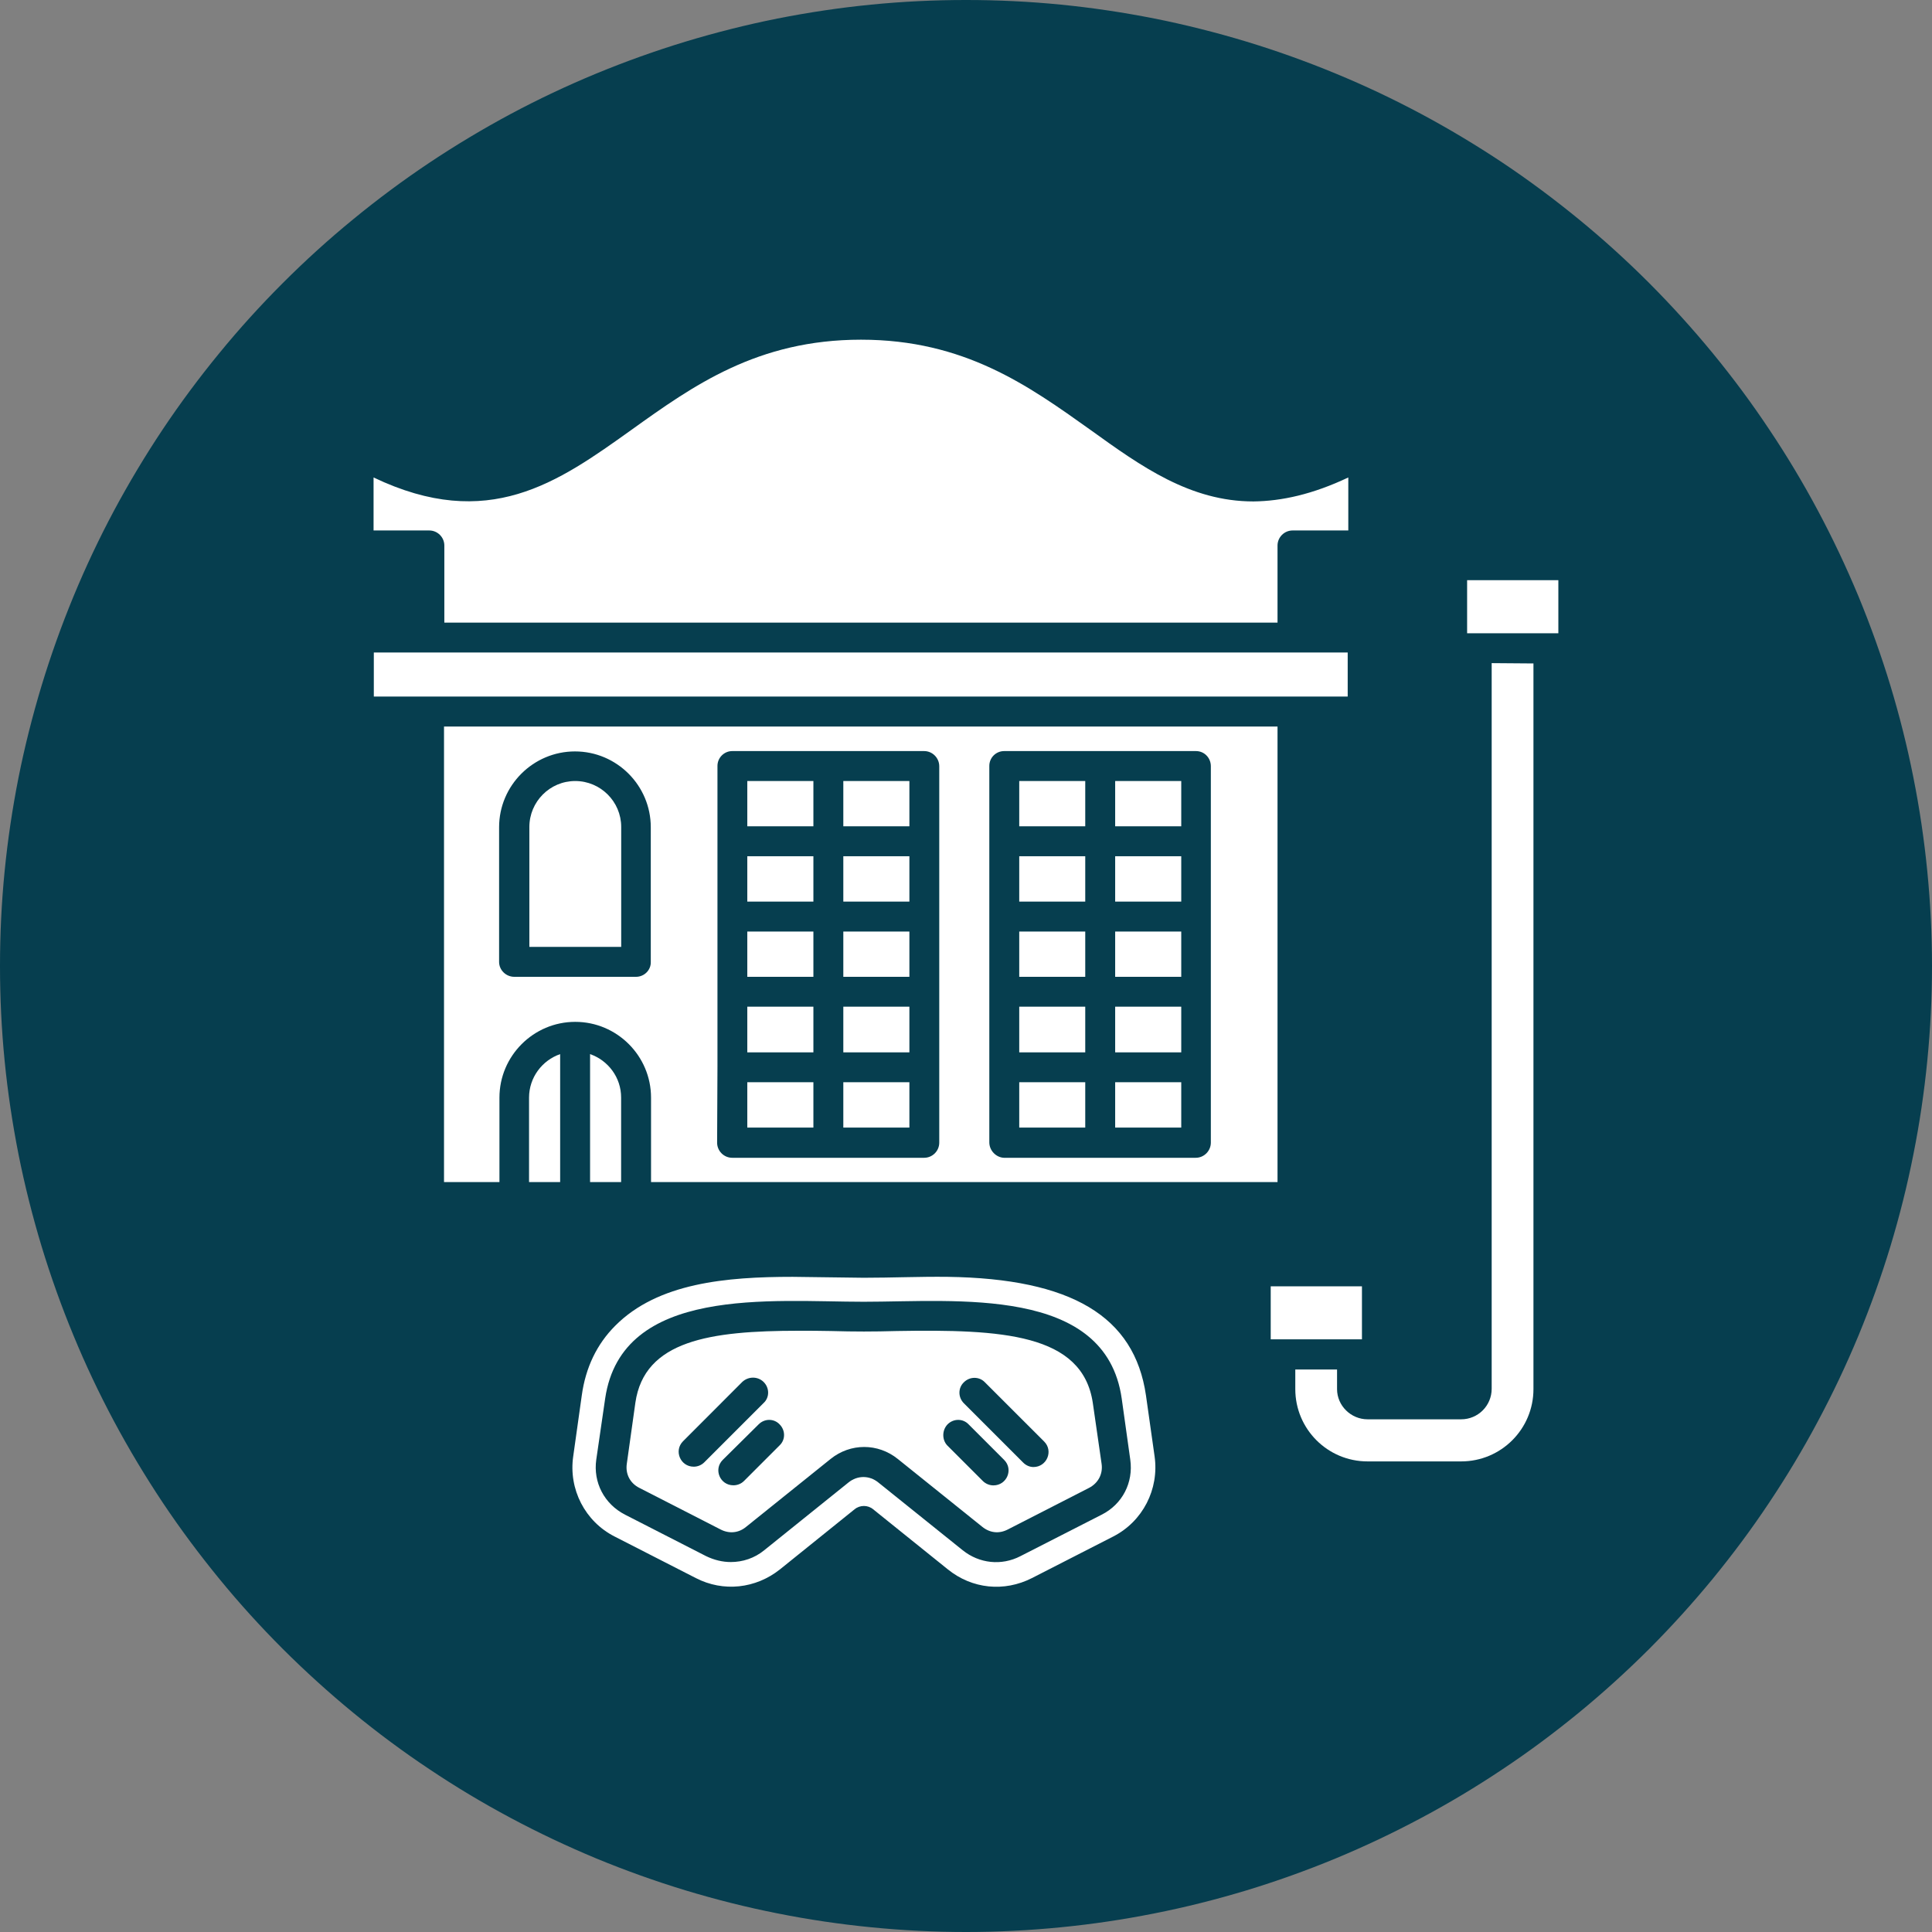 <svg xmlns="http://www.w3.org/2000/svg" xmlns:xlink="http://www.w3.org/1999/xlink" width="120" viewBox="0 0 90 90" height="120" preserveAspectRatio="xMidYMid meet"><rect x="0" y="0" width="90" height="90" fill="#808080" stroke="none"/><defs><clipPath id="0330bcbcc7"><path d="M 17.395 15.824 L 63 15.824 L 63 30 L 17.395 30 Z M 17.395 15.824 " clip-rule="nonzero"></path></clipPath><clipPath id="cf7611bab8"><path d="M 17.395 30 L 63 30 L 63 33 L 17.395 33 Z M 17.395 30 " clip-rule="nonzero"></path></clipPath><clipPath id="395ffc9922"><path d="M 68 27 L 72.895 27 L 72.895 30 L 68 30 Z M 68 27 " clip-rule="nonzero"></path></clipPath></defs><path fill="#063e4f" d="M 90 45 C 90 46.473 89.926 47.941 89.781 49.41 C 89.637 50.875 89.422 52.332 89.133 53.777 C 88.848 55.223 88.488 56.652 88.062 58.062 C 87.633 59.473 87.137 60.859 86.574 62.219 C 86.008 63.582 85.379 64.91 84.684 66.211 C 83.992 67.512 83.234 68.773 82.414 70 C 81.598 71.227 80.719 72.406 79.785 73.547 C 78.848 74.688 77.859 75.777 76.82 76.82 C 75.777 77.859 74.688 78.848 73.547 79.785 C 72.406 80.719 71.227 81.598 70 82.414 C 68.773 83.234 67.512 83.992 66.211 84.684 C 64.91 85.379 63.582 86.008 62.219 86.574 C 60.859 87.137 59.473 87.633 58.062 88.062 C 56.652 88.488 55.223 88.848 53.777 89.133 C 52.332 89.422 50.875 89.637 49.41 89.781 C 47.941 89.926 46.473 90 45 90 C 43.527 90 42.055 89.926 40.59 89.781 C 39.121 89.637 37.664 89.422 36.219 89.133 C 34.773 88.848 33.348 88.488 31.938 88.062 C 30.527 87.633 29.141 87.137 27.777 86.574 C 26.418 86.008 25.086 85.379 23.785 84.684 C 22.488 83.992 21.223 83.234 20 82.414 C 18.773 81.598 17.59 80.719 16.453 79.785 C 15.312 78.848 14.223 77.859 13.18 76.82 C 12.137 75.777 11.148 74.688 10.215 73.547 C 9.281 72.406 8.402 71.227 7.582 70 C 6.766 68.773 6.008 67.512 5.312 66.211 C 4.617 64.91 3.988 63.582 3.426 62.219 C 2.863 60.859 2.367 59.473 1.938 58.062 C 1.512 56.652 1.152 55.223 0.863 53.777 C 0.578 52.332 0.359 50.875 0.215 49.41 C 0.07 47.941 0 46.473 0 45 C 0 43.527 0.07 42.055 0.215 40.59 C 0.359 39.121 0.578 37.664 0.863 36.219 C 1.152 34.773 1.512 33.348 1.938 31.938 C 2.367 30.527 2.863 29.141 3.426 27.777 C 3.988 26.418 4.617 25.086 5.312 23.785 C 6.008 22.488 6.766 21.223 7.582 20 C 8.402 18.773 9.281 17.59 10.215 16.453 C 11.148 15.312 12.137 14.223 13.18 13.18 C 14.223 12.137 15.312 11.148 16.453 10.215 C 17.59 9.281 18.773 8.402 20 7.582 C 21.223 6.766 22.488 6.008 23.785 5.312 C 25.086 4.617 26.418 3.988 27.777 3.426 C 29.141 2.863 30.527 2.367 31.938 1.938 C 33.348 1.512 34.773 1.152 36.219 0.863 C 37.664 0.578 39.121 0.359 40.59 0.215 C 42.055 0.07 43.527 0 45 0 C 46.473 0 47.941 0.07 49.41 0.215 C 50.875 0.359 52.332 0.578 53.777 0.863 C 55.223 1.152 56.652 1.512 58.062 1.938 C 59.473 2.367 60.859 2.863 62.219 3.426 C 63.582 3.988 64.91 4.617 66.211 5.312 C 67.512 6.008 68.773 6.766 70 7.582 C 71.227 8.402 72.406 9.281 73.547 10.215 C 74.688 11.148 75.777 12.137 76.82 13.18 C 77.859 14.223 78.848 15.312 79.785 16.453 C 80.719 17.59 81.598 18.773 82.414 20 C 83.234 21.223 83.992 22.488 84.684 23.785 C 85.379 25.086 86.008 26.418 86.574 27.777 C 87.137 29.141 87.633 30.527 88.062 31.938 C 88.488 33.348 88.848 34.773 89.133 36.219 C 89.422 37.664 89.637 39.121 89.781 40.59 C 89.926 42.055 90 43.527 90 45 Z M 90 45 " fill-opacity="1" fill-rule="nonzero"></path><g clip-path="url(#0330bcbcc7)"><path fill="#ffffff" d="M 29.406 20.031 C 25.984 22.477 22.742 24.793 17.402 22.242 L 17.402 24.711 L 19.996 24.711 C 20.383 24.711 20.699 25.027 20.699 25.414 L 20.699 29.004 L 59.512 29.004 L 59.512 25.414 C 59.512 25.027 59.828 24.711 60.215 24.711 L 62.809 24.711 L 62.809 22.242 C 61.152 23.027 59.703 23.344 58.391 23.359 C 55.441 23.359 53.164 21.73 50.805 20.031 C 47.906 17.965 44.926 15.824 40.109 15.824 C 35.281 15.824 32.289 17.965 29.406 20.031 Z M 29.406 20.031 " fill-opacity="1" fill-rule="evenodd"></path></g><g clip-path="url(#cf7611bab8)"><path fill="#ffffff" d="M 17.414 30.395 L 62.781 30.395 L 62.781 32.449 L 17.414 32.449 Z M 17.414 30.395 " fill-opacity="1" fill-rule="evenodd"></path></g><path fill="#ffffff" d="M 26.797 36.383 C 25.609 36.383 24.66 37.352 24.66 38.523 L 24.66 44.109 L 28.938 44.109 L 28.938 38.523 C 28.938 37.336 27.969 36.383 26.797 36.383 Z M 26.797 36.383 " fill-opacity="1" fill-rule="evenodd"></path><path fill="#ffffff" d="M 27.488 49.105 L 27.488 55.066 L 28.934 55.066 L 28.934 51.133 C 28.938 50.195 28.328 49.395 27.488 49.105 Z M 27.488 49.105 " fill-opacity="1" fill-rule="evenodd"></path><path fill="#ffffff" d="M 24.645 51.133 L 24.645 55.066 L 26.094 55.066 L 26.094 49.105 C 25.254 49.395 24.645 50.195 24.645 51.133 Z M 24.645 51.133 " fill-opacity="1" fill-rule="evenodd"></path><path fill="#ffffff" d="M 20.684 33.844 L 20.684 55.066 L 23.266 55.066 L 23.266 51.133 C 23.266 49.188 24.852 47.602 26.797 47.602 C 28.742 47.602 30.328 49.188 30.328 51.133 L 30.328 55.066 L 59.512 55.066 L 59.512 33.844 Z M 29.629 45.504 L 23.957 45.504 C 23.57 45.504 23.25 45.188 23.25 44.812 L 23.25 38.535 C 23.25 36.59 24.84 35.004 26.785 35.004 C 28.73 35.004 30.316 36.59 30.316 38.535 L 30.316 44.812 C 30.328 45.188 30.012 45.504 29.629 45.504 Z M 33.422 49.711 L 33.422 35.68 C 33.422 35.293 33.738 34.988 34.109 34.988 L 43.051 34.988 C 43.438 34.988 43.754 35.309 43.754 35.695 L 43.754 53.23 C 43.754 53.617 43.438 53.934 43.051 53.934 L 34.109 53.934 C 33.723 53.934 33.406 53.617 33.406 53.23 Z M 46.086 53.215 L 46.086 35.68 C 46.086 35.289 46.402 34.988 46.777 34.988 L 55.715 34.988 C 56.102 34.988 56.406 35.305 56.406 35.691 L 56.406 53.227 C 56.406 53.613 56.09 53.934 55.703 53.934 L 46.762 53.934 C 46.406 53.918 46.086 53.602 46.086 53.215 Z M 46.086 53.215 " fill-opacity="1" fill-rule="evenodd"></path><path fill="#ffffff" d="M 34.812 36.383 L 37.891 36.383 L 37.891 38.492 L 34.812 38.492 Z M 34.812 36.383 " fill-opacity="1" fill-rule="evenodd"></path><path fill="#ffffff" d="M 34.812 39.887 L 37.891 39.887 L 37.891 42 L 34.812 42 Z M 34.812 39.887 " fill-opacity="1" fill-rule="evenodd"></path><path fill="#ffffff" d="M 34.812 43.395 L 37.891 43.395 L 37.891 45.504 L 34.812 45.504 Z M 34.812 43.395 " fill-opacity="1" fill-rule="evenodd"></path><path fill="#ffffff" d="M 34.812 46.895 L 37.891 46.895 L 37.891 49.023 L 34.812 49.023 Z M 34.812 46.895 " fill-opacity="1" fill-rule="evenodd"></path><path fill="#ffffff" d="M 34.812 50.414 L 37.891 50.414 L 37.891 52.527 L 34.812 52.527 Z M 34.812 50.414 " fill-opacity="1" fill-rule="evenodd"></path><path fill="#ffffff" d="M 39.285 50.414 L 42.363 50.414 L 42.363 52.527 L 39.285 52.527 Z M 39.285 50.414 " fill-opacity="1" fill-rule="evenodd"></path><path fill="#ffffff" d="M 39.285 46.895 L 42.363 46.895 L 42.363 49.023 L 39.285 49.023 Z M 39.285 46.895 " fill-opacity="1" fill-rule="evenodd"></path><path fill="#ffffff" d="M 39.285 43.395 L 42.363 43.395 L 42.363 45.504 L 39.285 45.504 Z M 39.285 43.395 " fill-opacity="1" fill-rule="evenodd"></path><path fill="#ffffff" d="M 39.285 39.887 L 42.363 39.887 L 42.363 42 L 39.285 42 Z M 39.285 39.887 " fill-opacity="1" fill-rule="evenodd"></path><path fill="#ffffff" d="M 39.285 36.383 L 42.363 36.383 L 42.363 38.492 L 39.285 38.492 Z M 39.285 36.383 " fill-opacity="1" fill-rule="evenodd"></path><path fill="#ffffff" d="M 47.48 36.383 L 50.555 36.383 L 50.555 38.492 L 47.48 38.492 Z M 47.48 36.383 " fill-opacity="1" fill-rule="evenodd"></path><path fill="#ffffff" d="M 47.48 39.887 L 50.555 39.887 L 50.555 42 L 47.48 42 Z M 47.48 39.887 " fill-opacity="1" fill-rule="evenodd"></path><path fill="#ffffff" d="M 47.48 43.395 L 50.555 43.395 L 50.555 45.504 L 47.48 45.504 Z M 47.48 43.395 " fill-opacity="1" fill-rule="evenodd"></path><path fill="#ffffff" d="M 47.48 46.895 L 50.555 46.895 L 50.555 49.023 L 47.48 49.023 Z M 47.48 46.895 " fill-opacity="1" fill-rule="evenodd"></path><path fill="#ffffff" d="M 47.48 50.414 L 50.555 50.414 L 50.555 52.527 L 47.48 52.527 Z M 47.48 50.414 " fill-opacity="1" fill-rule="evenodd"></path><path fill="#ffffff" d="M 51.949 50.414 L 55.027 50.414 L 55.027 52.527 L 51.949 52.527 Z M 51.949 50.414 " fill-opacity="1" fill-rule="evenodd"></path><path fill="#ffffff" d="M 51.949 46.895 L 55.027 46.895 L 55.027 49.023 L 51.949 49.023 Z M 51.949 46.895 " fill-opacity="1" fill-rule="evenodd"></path><path fill="#ffffff" d="M 51.949 43.395 L 55.027 43.395 L 55.027 45.504 L 51.949 45.504 Z M 51.949 43.395 " fill-opacity="1" fill-rule="evenodd"></path><path fill="#ffffff" d="M 51.949 39.887 L 55.027 39.887 L 55.027 42 L 51.949 42 Z M 51.949 39.887 " fill-opacity="1" fill-rule="evenodd"></path><path fill="#ffffff" d="M 51.949 36.383 L 55.027 36.383 L 55.027 38.492 L 51.949 38.492 Z M 51.949 36.383 " fill-opacity="1" fill-rule="evenodd"></path><g clip-path="url(#395ffc9922)"><path fill="#ffffff" d="M 68.344 27.027 L 72.594 27.027 L 72.594 29.5 L 68.344 29.5 Z M 68.344 27.027 " fill-opacity="1" fill-rule="evenodd"></path></g><path fill="#ffffff" d="M 69.488 30.891 L 69.488 64.695 C 69.488 65.48 68.855 66.117 68.066 66.117 L 63.707 66.117 C 62.934 66.117 62.285 65.484 62.285 64.711 L 62.285 63.797 L 60.34 63.797 L 60.34 64.711 C 60.34 66.57 61.844 68.078 63.707 68.078 L 68.066 68.078 C 69.93 68.078 71.434 66.57 71.434 64.711 L 71.434 30.906 Z M 69.488 30.891 " fill-opacity="1" fill-rule="evenodd"></path><path fill="#ffffff" d="M 38.68 67.98 Z M 41.781 62.004 C 40.652 62.035 39.836 62.035 38.707 62.004 C 38.195 61.992 37.699 61.992 37.203 61.992 C 33.078 61.992 30.016 62.445 29.598 65.344 L 29.199 68.188 C 29.129 68.668 29.352 69.098 29.793 69.316 L 33.57 71.25 C 33.973 71.457 34.414 71.414 34.758 71.125 L 38.691 67.965 C 39.617 67.219 40.898 67.219 41.824 67.965 L 45.758 71.125 C 46.117 71.414 46.543 71.457 46.945 71.25 L 50.723 69.316 C 51.152 69.098 51.387 68.668 51.316 68.188 L 50.906 65.344 C 50.418 62.117 46.652 61.922 41.781 62.004 Z M 46.293 69.191 Z M 44.141 66.352 C 44.418 66.074 44.859 66.074 45.121 66.352 L 46.777 68.008 C 47.219 68.449 46.902 69.195 46.277 69.195 C 46.102 69.195 45.918 69.125 45.781 68.988 L 44.125 67.332 C 43.879 67.07 43.879 66.625 44.141 66.352 Z M 47.66 68.129 L 44.902 65.371 C 44.625 65.094 44.625 64.652 44.902 64.391 C 45.176 64.117 45.617 64.117 45.879 64.391 L 48.641 67.152 C 49.082 67.594 48.762 68.34 48.141 68.34 C 47.977 68.34 47.797 68.27 47.66 68.129 Z M 34.18 69.191 Z M 35.34 66.352 C 35.617 66.074 36.055 66.074 36.316 66.352 C 36.594 66.629 36.594 67.07 36.316 67.332 L 34.66 68.988 C 34.523 69.125 34.344 69.191 34.164 69.191 C 33.543 69.191 33.227 68.449 33.668 68.008 Z M 32.316 68.34 Z M 35.574 64.379 C 35.852 64.656 35.852 65.098 35.574 65.355 L 32.812 68.117 C 32.676 68.254 32.496 68.324 32.316 68.324 C 31.695 68.324 31.379 67.578 31.82 67.137 L 34.578 64.375 C 34.871 64.102 35.312 64.117 35.574 64.379 Z M 35.574 64.379 " fill-opacity="1" fill-rule="evenodd"></path><path fill="#ffffff" d="M 44.141 59.48 C 42.828 59.465 41.547 59.523 40.234 59.523 L 36.926 59.48 C 33.836 59.48 30.648 59.758 28.66 61.758 C 27.805 62.613 27.281 63.703 27.102 65 L 26.703 67.84 C 26.48 69.375 27.254 70.879 28.633 71.578 L 32.414 73.512 C 33.695 74.172 35.199 74.008 36.332 73.109 L 39.809 70.309 C 40.059 70.102 40.43 70.102 40.676 70.309 L 44.156 73.109 C 45.285 74.02 46.777 74.172 48.074 73.512 L 51.855 71.578 C 53.234 70.875 54.004 69.371 53.785 67.84 L 53.383 65 C 52.848 61.316 49.91 59.562 44.141 59.48 Z M 40.234 60.641 C 44.543 60.641 51.508 59.883 52.254 65.152 L 52.652 67.992 C 52.805 69.07 52.281 70.078 51.316 70.562 L 47.535 72.492 C 46.652 72.949 45.617 72.836 44.844 72.215 L 40.91 69.055 C 40.5 68.723 39.945 68.723 39.531 69.055 L 35.602 72.215 C 35.145 72.59 34.594 72.766 34.043 72.766 C 33.656 72.766 33.27 72.672 32.895 72.492 L 29.117 70.559 C 28.148 70.062 27.625 69.055 27.777 67.992 L 28.191 65.148 C 28.965 59.879 35.934 60.641 40.234 60.641 Z M 40.234 60.641 " fill-opacity="1" fill-rule="evenodd"></path><path fill="#ffffff" d="M 59.195 59.922 L 63.445 59.922 L 63.445 62.391 L 59.195 62.391 Z M 59.195 59.922 " fill-opacity="1" fill-rule="evenodd"></path></svg>